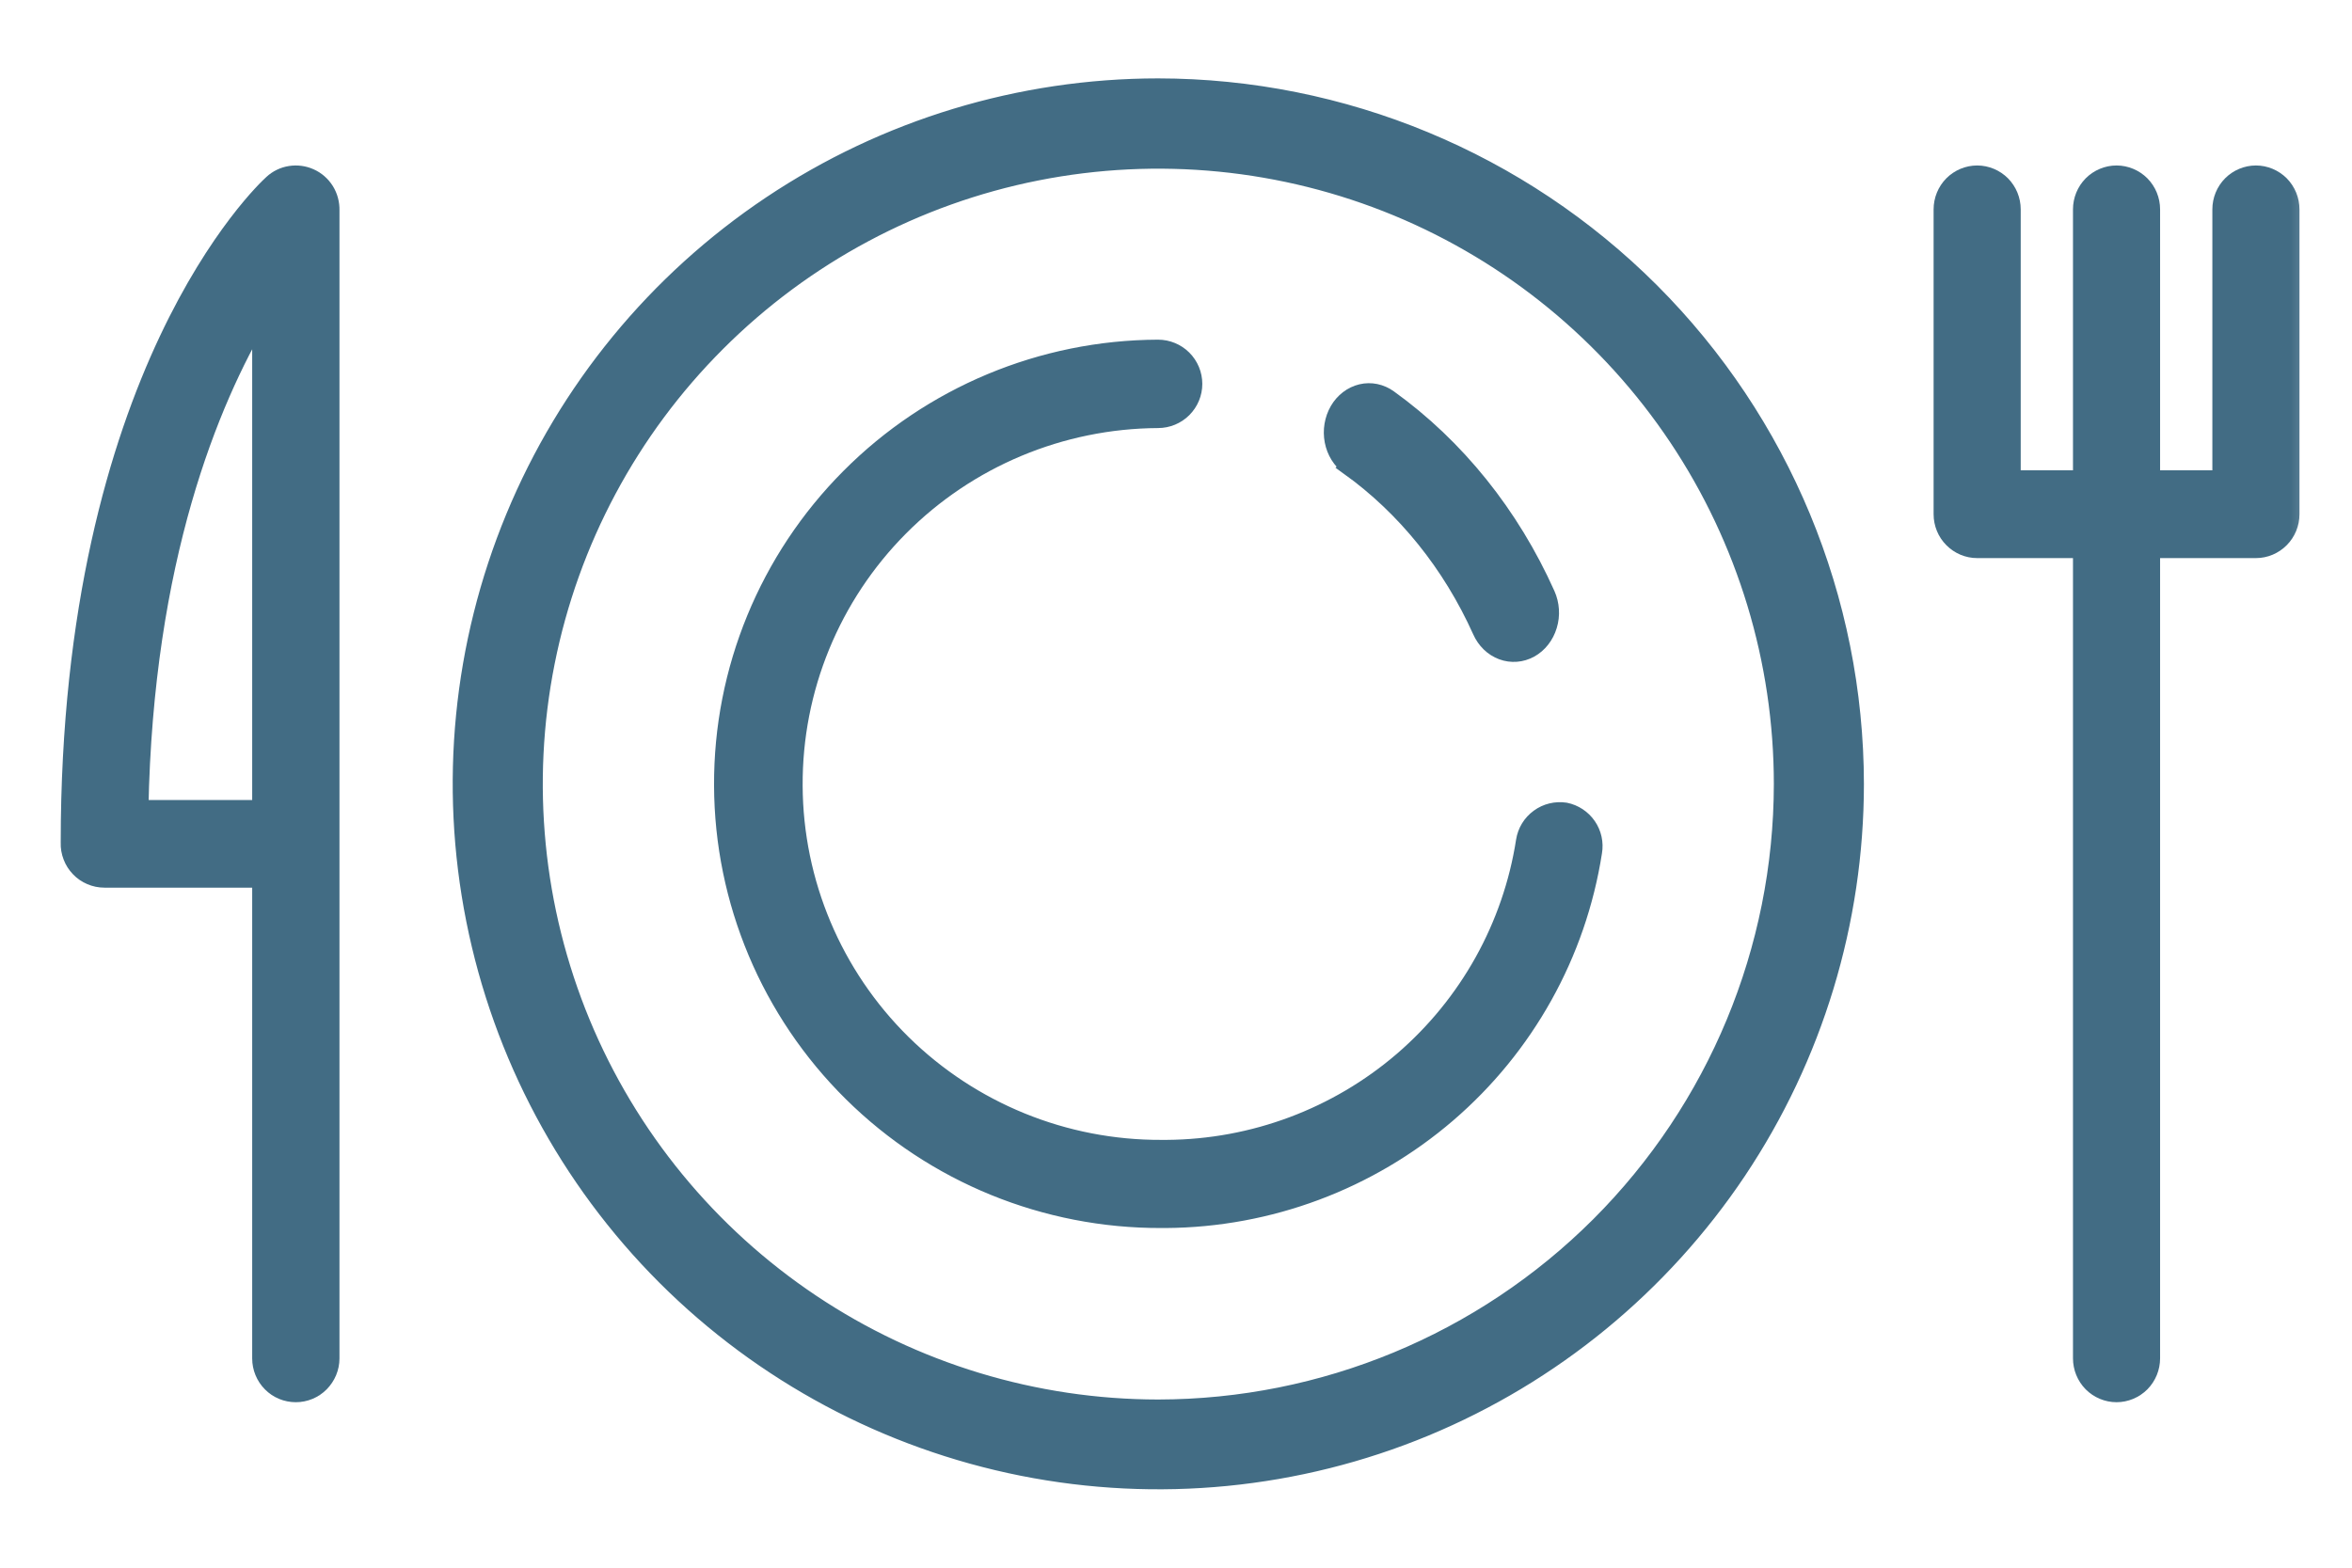 <?xml version="1.0" encoding="UTF-8"?> <svg xmlns="http://www.w3.org/2000/svg" width="27" height="18" viewBox="0 0 27 18" fill="none"> <mask id="path-1-outside-1_134_3732" maskUnits="userSpaceOnUse" x="-0.203" y="0" width="27" height="18" fill="black"> <rect fill="white" x="-0.203" width="27" height="18"></rect> <path d="M13.294 1C11.712 1.001 10.166 1.47 8.851 2.349C7.535 3.229 6.51 4.478 5.905 5.94C5.3 7.402 5.142 9.01 5.451 10.561C5.76 12.113 6.521 13.538 7.64 14.657C8.759 15.775 10.184 16.537 11.736 16.846C13.287 17.155 14.895 16.997 16.357 16.392C17.819 15.786 19.068 14.761 19.948 13.446C20.827 12.131 21.296 10.585 21.297 9.003C21.295 6.881 20.451 4.847 18.951 3.346C17.45 1.846 15.416 1.002 13.294 1ZM13.294 16.169C11.877 16.168 10.492 15.748 9.314 14.96C8.136 14.172 7.217 13.053 6.675 11.743C6.134 10.434 5.992 8.993 6.269 7.603C6.546 6.213 7.228 4.937 8.231 3.935C9.233 2.933 10.51 2.25 11.9 1.974C13.29 1.698 14.731 1.84 16.04 2.382C17.349 2.925 18.468 3.843 19.256 5.022C20.043 6.2 20.463 7.586 20.463 9.003C20.461 10.903 19.705 12.725 18.361 14.069C17.017 15.412 15.194 16.167 13.294 16.169Z"></path> <path d="M25.897 2C25.791 2 25.689 2.043 25.614 2.118C25.539 2.194 25.497 2.297 25.497 2.404V5.5H24.697V2.404C24.697 2.297 24.655 2.194 24.58 2.118C24.505 2.043 24.403 2 24.297 2C24.191 2 24.089 2.043 24.014 2.118C23.939 2.194 23.897 2.297 23.897 2.404V5.5H23.097V2.404C23.097 2.297 23.055 2.194 22.98 2.118C22.905 2.043 22.803 2 22.697 2C22.591 2 22.489 2.043 22.414 2.118C22.339 2.194 22.297 2.297 22.297 2.404V5.904C22.297 6.011 22.339 6.114 22.414 6.189C22.489 6.265 22.591 6.308 22.697 6.308H23.897V15.596C23.897 15.703 23.939 15.806 24.014 15.882C24.089 15.957 24.191 16 24.297 16C24.403 16 24.505 15.957 24.58 15.882C24.655 15.806 24.697 15.703 24.697 15.596V6.308H25.897C26.003 6.308 26.105 6.265 26.18 6.189C26.255 6.114 26.297 6.011 26.297 5.904V2.404C26.297 2.297 26.255 2.194 26.18 2.118C26.105 2.043 26.003 2 25.897 2Z"></path> <path d="M3.559 2.035C3.488 2.003 3.409 1.993 3.332 2.005C3.255 2.017 3.183 2.052 3.126 2.105C3.029 2.191 0.797 4.294 0.797 9.675C0.795 9.729 0.804 9.783 0.824 9.834C0.843 9.884 0.872 9.93 0.91 9.969C0.947 10.008 0.992 10.039 1.042 10.06C1.091 10.081 1.144 10.092 1.198 10.092H2.995V15.597C2.995 15.704 3.037 15.806 3.112 15.882C3.187 15.958 3.289 16 3.396 16C3.502 16 3.604 15.958 3.679 15.882C3.754 15.806 3.797 15.704 3.797 15.597V2.416C3.799 2.336 3.778 2.257 3.736 2.189C3.693 2.121 3.632 2.067 3.559 2.035ZM2.995 9.286H1.604C1.658 6.415 2.417 4.602 2.995 3.625V9.286Z"></path> <path d="M17.969 9.315C17.862 9.299 17.753 9.325 17.666 9.389C17.578 9.453 17.52 9.548 17.503 9.655C17.351 10.634 16.854 11.527 16.101 12.175C15.348 12.822 14.389 13.181 13.394 13.188H13.334C12.22 13.193 11.15 12.757 10.358 11.976C9.567 11.195 9.119 10.132 9.114 9.022C9.108 7.911 9.545 6.845 10.329 6.056C11.113 5.267 12.179 4.821 13.293 4.815C13.402 4.815 13.506 4.772 13.582 4.696C13.659 4.619 13.702 4.516 13.702 4.408C13.702 4.3 13.659 4.196 13.582 4.119C13.506 4.043 13.402 4 13.293 4C11.963 4.005 10.689 4.537 9.752 5.479C8.815 6.42 8.291 7.694 8.297 9.02C8.302 10.346 8.836 11.616 9.781 12.55C10.726 13.484 12.004 14.005 13.334 14H13.383C14.571 13.992 15.716 13.563 16.615 12.791C17.515 12.018 18.109 10.952 18.291 9.783C18.309 9.678 18.285 9.571 18.225 9.484C18.165 9.397 18.073 9.336 17.969 9.315Z"></path> <path d="M15.485 5.358C16.134 5.824 16.658 6.475 17.003 7.242C17.052 7.353 17.139 7.437 17.245 7.476C17.35 7.515 17.465 7.506 17.565 7.451C17.664 7.396 17.74 7.299 17.775 7.182C17.811 7.065 17.802 6.937 17.753 6.827C17.342 5.909 16.717 5.132 15.943 4.575C15.85 4.508 15.736 4.484 15.628 4.51C15.519 4.536 15.424 4.609 15.364 4.712C15.304 4.816 15.283 4.942 15.306 5.062C15.329 5.183 15.395 5.288 15.488 5.355L15.485 5.358Z"></path> </mask> <path d="M13.294 1C11.712 1.001 10.166 1.47 8.851 2.349C7.535 3.229 6.51 4.478 5.905 5.94C5.3 7.402 5.142 9.01 5.451 10.561C5.76 12.113 6.521 13.538 7.64 14.657C8.759 15.775 10.184 16.537 11.736 16.846C13.287 17.155 14.895 16.997 16.357 16.392C17.819 15.786 19.068 14.761 19.948 13.446C20.827 12.131 21.296 10.585 21.297 9.003C21.295 6.881 20.451 4.847 18.951 3.346C17.45 1.846 15.416 1.002 13.294 1ZM13.294 16.169C11.877 16.168 10.492 15.748 9.314 14.96C8.136 14.172 7.217 13.053 6.675 11.743C6.134 10.434 5.992 8.993 6.269 7.603C6.546 6.213 7.228 4.937 8.231 3.935C9.233 2.933 10.51 2.25 11.9 1.974C13.29 1.698 14.731 1.84 16.04 2.382C17.349 2.925 18.468 3.843 19.256 5.022C20.043 6.2 20.463 7.586 20.463 9.003C20.461 10.903 19.705 12.725 18.361 14.069C17.017 15.412 15.194 16.167 13.294 16.169Z" fill="#426C84"></path> <path d="M25.897 2C25.791 2 25.689 2.043 25.614 2.118C25.539 2.194 25.497 2.297 25.497 2.404V5.5H24.697V2.404C24.697 2.297 24.655 2.194 24.58 2.118C24.505 2.043 24.403 2 24.297 2C24.191 2 24.089 2.043 24.014 2.118C23.939 2.194 23.897 2.297 23.897 2.404V5.5H23.097V2.404C23.097 2.297 23.055 2.194 22.98 2.118C22.905 2.043 22.803 2 22.697 2C22.591 2 22.489 2.043 22.414 2.118C22.339 2.194 22.297 2.297 22.297 2.404V5.904C22.297 6.011 22.339 6.114 22.414 6.189C22.489 6.265 22.591 6.308 22.697 6.308H23.897V15.596C23.897 15.703 23.939 15.806 24.014 15.882C24.089 15.957 24.191 16 24.297 16C24.403 16 24.505 15.957 24.58 15.882C24.655 15.806 24.697 15.703 24.697 15.596V6.308H25.897C26.003 6.308 26.105 6.265 26.18 6.189C26.255 6.114 26.297 6.011 26.297 5.904V2.404C26.297 2.297 26.255 2.194 26.18 2.118C26.105 2.043 26.003 2 25.897 2Z" fill="#426C84"></path> <path d="M3.559 2.035C3.488 2.003 3.409 1.993 3.332 2.005C3.255 2.017 3.183 2.052 3.126 2.105C3.029 2.191 0.797 4.294 0.797 9.675C0.795 9.729 0.804 9.783 0.824 9.834C0.843 9.884 0.872 9.93 0.91 9.969C0.947 10.008 0.992 10.039 1.042 10.06C1.091 10.081 1.144 10.092 1.198 10.092H2.995V15.597C2.995 15.704 3.037 15.806 3.112 15.882C3.187 15.958 3.289 16 3.396 16C3.502 16 3.604 15.958 3.679 15.882C3.754 15.806 3.797 15.704 3.797 15.597V2.416C3.799 2.336 3.778 2.257 3.736 2.189C3.693 2.121 3.632 2.067 3.559 2.035ZM2.995 9.286H1.604C1.658 6.415 2.417 4.602 2.995 3.625V9.286Z" fill="#426C84"></path> <path d="M17.969 9.315C17.862 9.299 17.753 9.325 17.666 9.389C17.578 9.453 17.52 9.548 17.503 9.655C17.351 10.634 16.854 11.527 16.101 12.175C15.348 12.822 14.389 13.181 13.394 13.188H13.334C12.22 13.193 11.15 12.757 10.358 11.976C9.567 11.195 9.119 10.132 9.114 9.022C9.108 7.911 9.545 6.845 10.329 6.056C11.113 5.267 12.179 4.821 13.293 4.815C13.402 4.815 13.506 4.772 13.582 4.696C13.659 4.619 13.702 4.516 13.702 4.408C13.702 4.3 13.659 4.196 13.582 4.119C13.506 4.043 13.402 4 13.293 4C11.963 4.005 10.689 4.537 9.752 5.479C8.815 6.42 8.291 7.694 8.297 9.02C8.302 10.346 8.836 11.616 9.781 12.55C10.726 13.484 12.004 14.005 13.334 14H13.383C14.571 13.992 15.716 13.563 16.615 12.791C17.515 12.018 18.109 10.952 18.291 9.783C18.309 9.678 18.285 9.571 18.225 9.484C18.165 9.397 18.073 9.336 17.969 9.315Z" fill="#426C84"></path> <path d="M15.485 5.358C16.134 5.824 16.658 6.475 17.003 7.242C17.052 7.353 17.139 7.437 17.245 7.476C17.35 7.515 17.465 7.506 17.565 7.451C17.664 7.396 17.74 7.299 17.775 7.182C17.811 7.065 17.802 6.937 17.753 6.827C17.342 5.909 16.717 5.132 15.943 4.575C15.85 4.508 15.736 4.484 15.628 4.51C15.519 4.536 15.424 4.609 15.364 4.712C15.304 4.816 15.283 4.942 15.306 5.062C15.329 5.183 15.395 5.288 15.488 5.355L15.485 5.358Z" fill="#426C84"></path> <path d="M13.294 1C11.712 1.001 10.166 1.47 8.851 2.349C7.535 3.229 6.51 4.478 5.905 5.94C5.3 7.402 5.142 9.01 5.451 10.561C5.76 12.113 6.521 13.538 7.64 14.657C8.759 15.775 10.184 16.537 11.736 16.846C13.287 17.155 14.895 16.997 16.357 16.392C17.819 15.786 19.068 14.761 19.948 13.446C20.827 12.131 21.296 10.585 21.297 9.003C21.295 6.881 20.451 4.847 18.951 3.346C17.45 1.846 15.416 1.002 13.294 1ZM13.294 16.169C11.877 16.168 10.492 15.748 9.314 14.96C8.136 14.172 7.217 13.053 6.675 11.743C6.134 10.434 5.992 8.993 6.269 7.603C6.546 6.213 7.228 4.937 8.231 3.935C9.233 2.933 10.51 2.25 11.9 1.974C13.29 1.698 14.731 1.84 16.04 2.382C17.349 2.925 18.468 3.843 19.256 5.022C20.043 6.2 20.463 7.586 20.463 9.003C20.461 10.903 19.705 12.725 18.361 14.069C17.017 15.412 15.194 16.167 13.294 16.169Z" stroke="#426C84" stroke-width="0.2" mask="url(#path-1-outside-1_134_3732)"></path> <path d="M25.897 2C25.791 2 25.689 2.043 25.614 2.118C25.539 2.194 25.497 2.297 25.497 2.404V5.5H24.697V2.404C24.697 2.297 24.655 2.194 24.58 2.118C24.505 2.043 24.403 2 24.297 2C24.191 2 24.089 2.043 24.014 2.118C23.939 2.194 23.897 2.297 23.897 2.404V5.5H23.097V2.404C23.097 2.297 23.055 2.194 22.98 2.118C22.905 2.043 22.803 2 22.697 2C22.591 2 22.489 2.043 22.414 2.118C22.339 2.194 22.297 2.297 22.297 2.404V5.904C22.297 6.011 22.339 6.114 22.414 6.189C22.489 6.265 22.591 6.308 22.697 6.308H23.897V15.596C23.897 15.703 23.939 15.806 24.014 15.882C24.089 15.957 24.191 16 24.297 16C24.403 16 24.505 15.957 24.58 15.882C24.655 15.806 24.697 15.703 24.697 15.596V6.308H25.897C26.003 6.308 26.105 6.265 26.18 6.189C26.255 6.114 26.297 6.011 26.297 5.904V2.404C26.297 2.297 26.255 2.194 26.18 2.118C26.105 2.043 26.003 2 25.897 2Z" stroke="#426C84" stroke-width="0.2" mask="url(#path-1-outside-1_134_3732)"></path> <path d="M3.559 2.035C3.488 2.003 3.409 1.993 3.332 2.005C3.255 2.017 3.183 2.052 3.126 2.105C3.029 2.191 0.797 4.294 0.797 9.675C0.795 9.729 0.804 9.783 0.824 9.834C0.843 9.884 0.872 9.93 0.91 9.969C0.947 10.008 0.992 10.039 1.042 10.06C1.091 10.081 1.144 10.092 1.198 10.092H2.995V15.597C2.995 15.704 3.037 15.806 3.112 15.882C3.187 15.958 3.289 16 3.396 16C3.502 16 3.604 15.958 3.679 15.882C3.754 15.806 3.797 15.704 3.797 15.597V2.416C3.799 2.336 3.778 2.257 3.736 2.189C3.693 2.121 3.632 2.067 3.559 2.035ZM2.995 9.286H1.604C1.658 6.415 2.417 4.602 2.995 3.625V9.286Z" stroke="#426C84" stroke-width="0.2" mask="url(#path-1-outside-1_134_3732)"></path> <path d="M17.969 9.315C17.862 9.299 17.753 9.325 17.666 9.389C17.578 9.453 17.52 9.548 17.503 9.655C17.351 10.634 16.854 11.527 16.101 12.175C15.348 12.822 14.389 13.181 13.394 13.188H13.334C12.22 13.193 11.15 12.757 10.358 11.976C9.567 11.195 9.119 10.132 9.114 9.022C9.108 7.911 9.545 6.845 10.329 6.056C11.113 5.267 12.179 4.821 13.293 4.815C13.402 4.815 13.506 4.772 13.582 4.696C13.659 4.619 13.702 4.516 13.702 4.408C13.702 4.3 13.659 4.196 13.582 4.119C13.506 4.043 13.402 4 13.293 4C11.963 4.005 10.689 4.537 9.752 5.479C8.815 6.42 8.291 7.694 8.297 9.02C8.302 10.346 8.836 11.616 9.781 12.55C10.726 13.484 12.004 14.005 13.334 14H13.383C14.571 13.992 15.716 13.563 16.615 12.791C17.515 12.018 18.109 10.952 18.291 9.783C18.309 9.678 18.285 9.571 18.225 9.484C18.165 9.397 18.073 9.336 17.969 9.315Z" stroke="#426C84" stroke-width="0.2" mask="url(#path-1-outside-1_134_3732)"></path> <path d="M15.485 5.358C16.134 5.824 16.658 6.475 17.003 7.242C17.052 7.353 17.139 7.437 17.245 7.476C17.35 7.515 17.465 7.506 17.565 7.451C17.664 7.396 17.74 7.299 17.775 7.182C17.811 7.065 17.802 6.937 17.753 6.827C17.342 5.909 16.717 5.132 15.943 4.575C15.85 4.508 15.736 4.484 15.628 4.51C15.519 4.536 15.424 4.609 15.364 4.712C15.304 4.816 15.283 4.942 15.306 5.062C15.329 5.183 15.395 5.288 15.488 5.355L15.485 5.358Z" stroke="#426C84" stroke-width="0.2" mask="url(#path-1-outside-1_134_3732)"></path> </svg> 